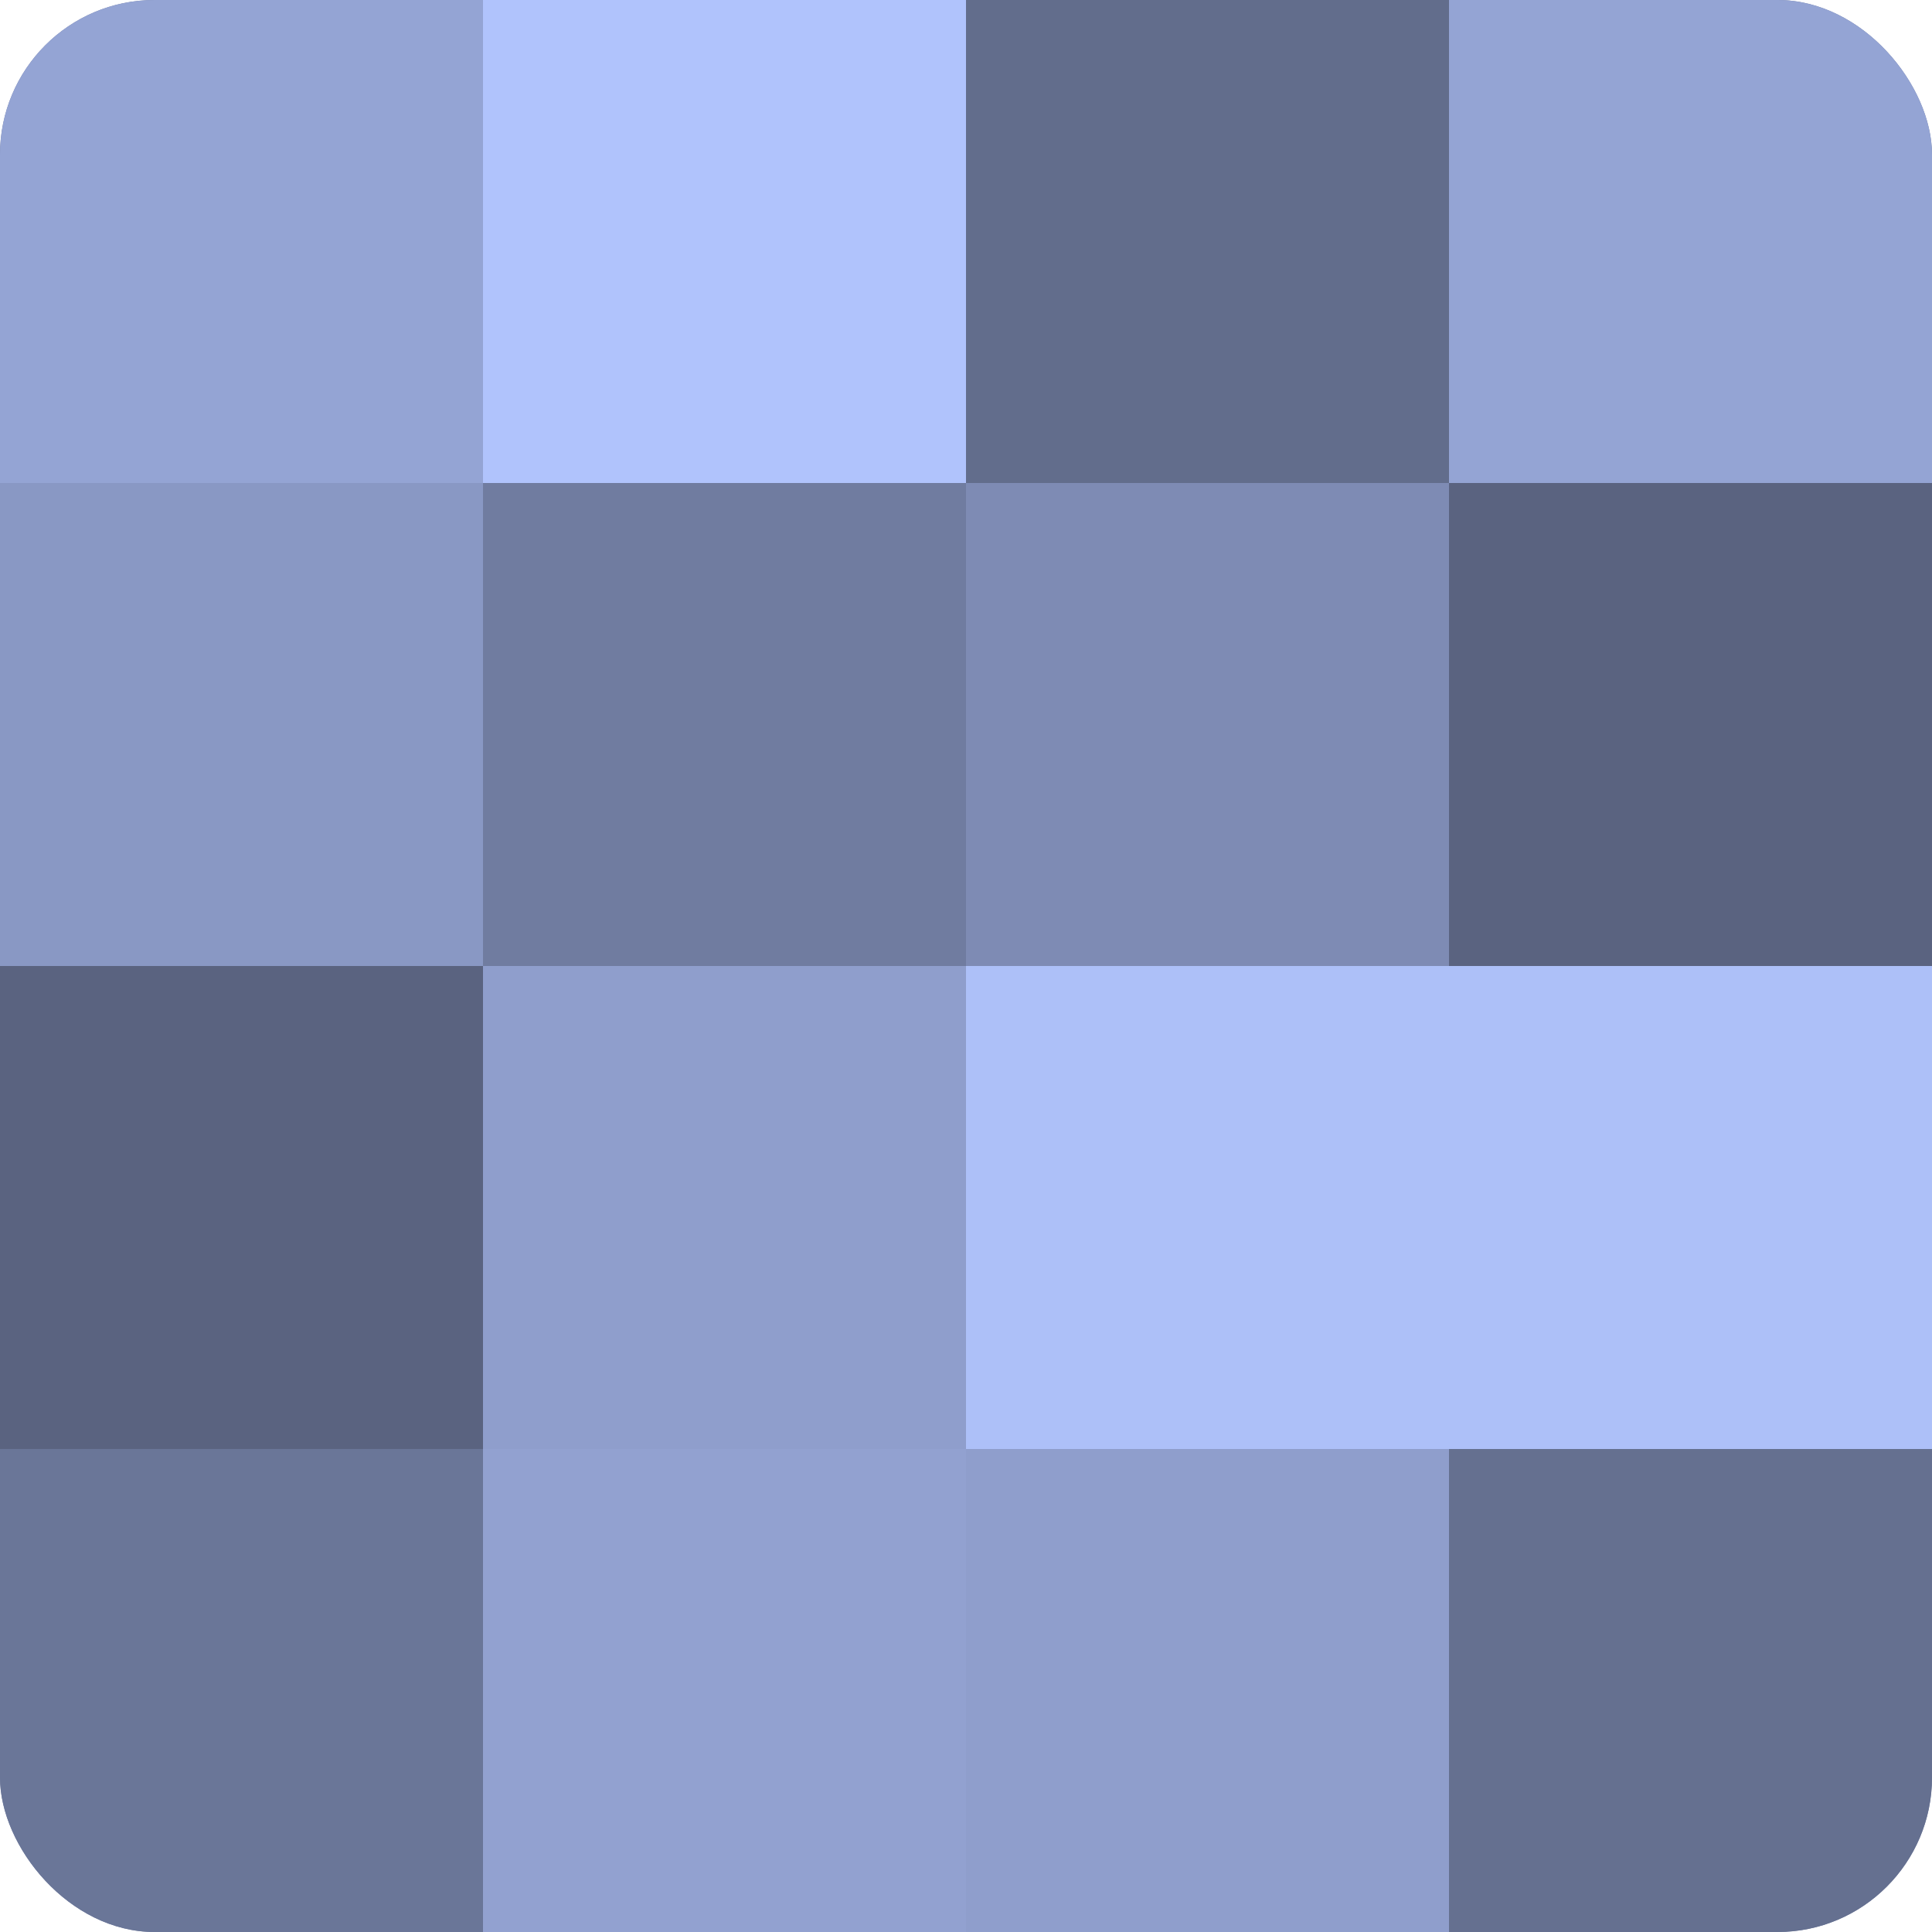 <?xml version="1.0" encoding="UTF-8"?>
<svg xmlns="http://www.w3.org/2000/svg" width="60" height="60" viewBox="0 0 100 100" preserveAspectRatio="xMidYMid meet"><defs><clipPath id="c" width="100" height="100"><rect width="100" height="100" rx="8" ry="8"/></clipPath></defs><g clip-path="url(#c)"><rect width="100" height="100" fill="#707ca0"/><rect width="25" height="25" fill="#94a4d4"/><rect y="25" width="25" height="25" fill="#8998c4"/><rect y="50" width="25" height="25" fill="#5a6380"/><rect y="75" width="25" height="25" fill="#6a7698"/><rect x="25" width="25" height="25" fill="#b0c3fc"/><rect x="25" y="25" width="25" height="25" fill="#707ca0"/><rect x="25" y="50" width="25" height="25" fill="#8f9ecc"/><rect x="25" y="75" width="25" height="25" fill="#92a1d0"/><rect x="50" width="25" height="25" fill="#626d8c"/><rect x="50" y="25" width="25" height="25" fill="#7e8bb4"/><rect x="50" y="50" width="25" height="25" fill="#adc0f8"/><rect x="50" y="75" width="25" height="25" fill="#8f9ecc"/><rect x="75" width="25" height="25" fill="#94a4d4"/><rect x="75" y="25" width="25" height="25" fill="#5a6380"/><rect x="75" y="50" width="25" height="25" fill="#adc0f8"/><rect x="75" y="75" width="25" height="25" fill="#657090"/></g></svg>
